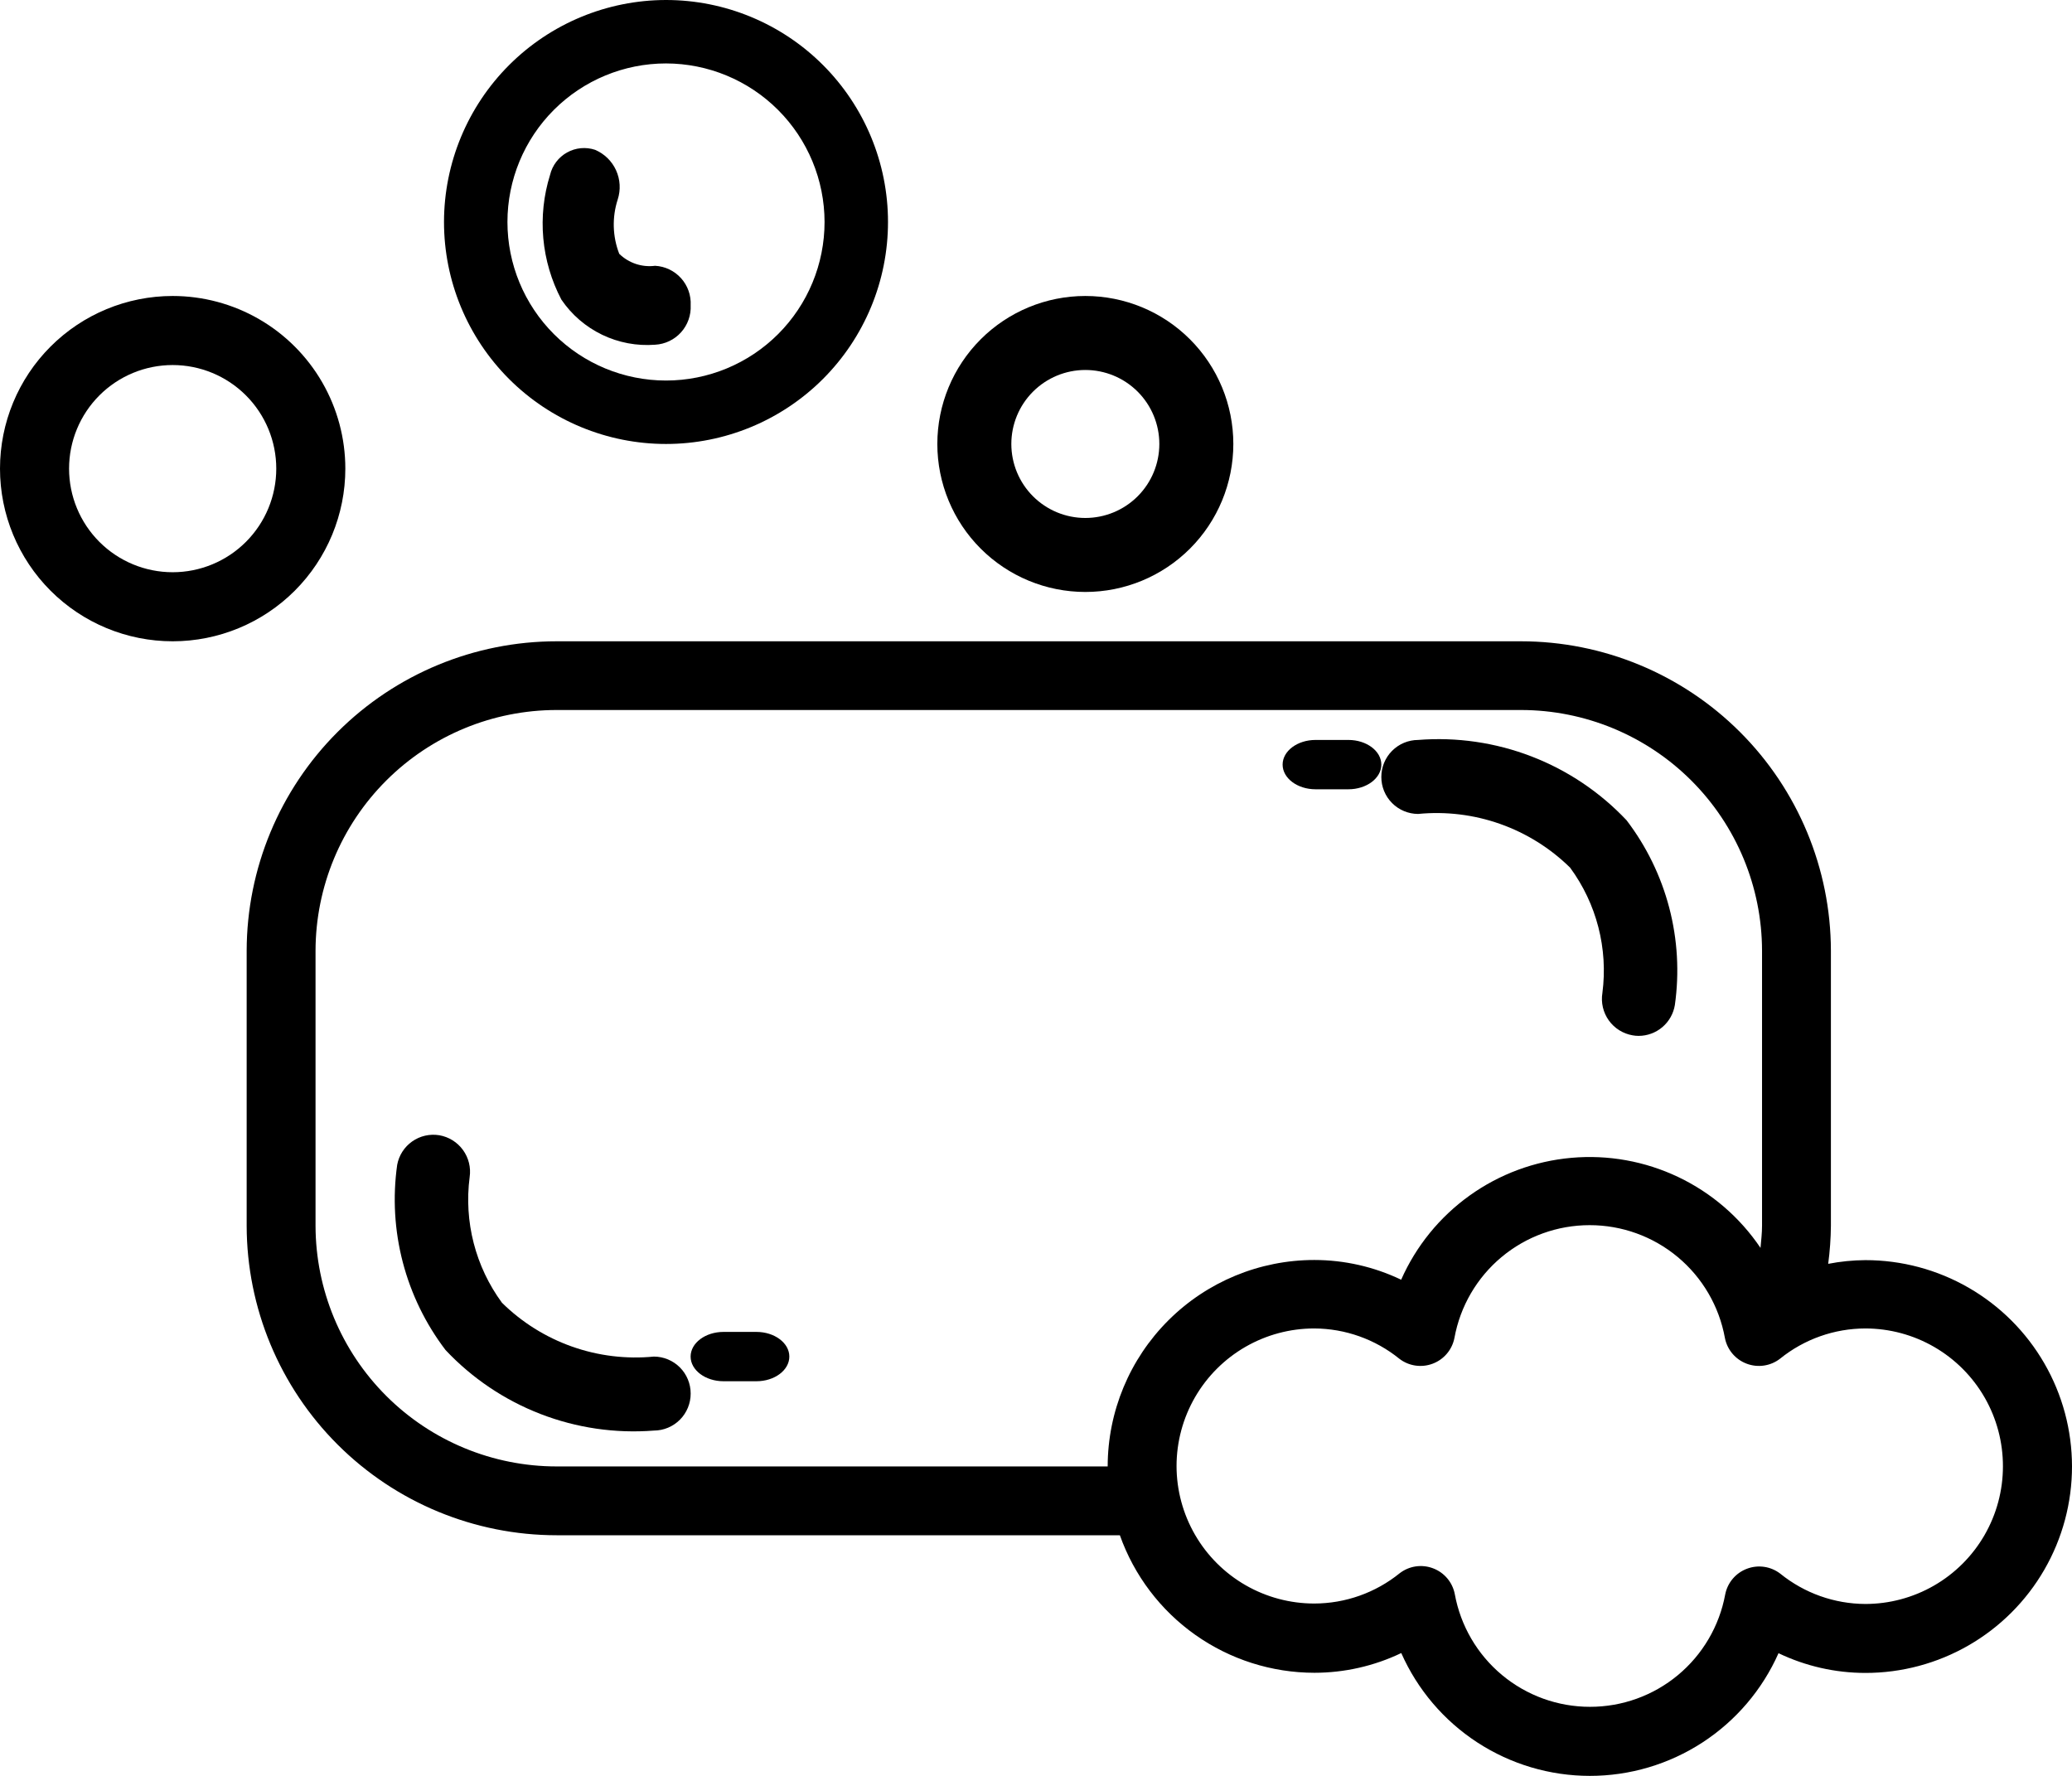 <svg xmlns="http://www.w3.org/2000/svg" xmlns:xlink="http://www.w3.org/1999/xlink" width="42" height="36" viewBox="0 0 42 36">
  <defs>
    <clipPath id="clip-path">
      <path id="Path_333" data-name="Path 333" d="M901.255-8.5a3.854,3.854,0,0,1-3.08-1.091,3.532,3.532,0,0,1-.655-2.547.751.751,0,0,0-.616-.849.745.745,0,0,0-.853.6,5.034,5.034,0,0,0,.98,3.754A5.232,5.232,0,0,0,901.255-7,.748.748,0,0,0,902-7.752.748.748,0,0,0,901.255-8.5Z" fill="none"/>
    </clipPath>
    <clipPath id="clip-path-2">
      <path id="Path_332" data-name="Path 332" d="M-270,3969H1170V-242H-270Z" fill="none"/>
    </clipPath>
    <clipPath id="clip-path-3">
      <path id="Path_336" data-name="Path 336" d="M903.333-9h-.667c-.368,0-.667.224-.667.5s.3.5.667.5h.667c.368,0,.667-.224.667-.5S903.7-9,903.333-9Z" fill="none"/>
    </clipPath>
    <clipPath id="clip-path-5">
      <path id="Path_339" data-name="Path 339" d="M916.745-19.5a3.86,3.86,0,0,1,3.081,1.088,3.519,3.519,0,0,1,.655,2.541.749.749,0,0,0,.613.859.684.684,0,0,0,.122.011.746.746,0,0,0,.734-.626,5.016,5.016,0,0,0-.98-3.746A5.238,5.238,0,0,0,916.745-21a.748.748,0,0,0-.745.75A.748.748,0,0,0,916.745-19.5Z" fill="none"/>
    </clipPath>
    <clipPath id="clip-path-7">
      <path id="Path_342" data-name="Path 342" d="M916-20.5c0-.276-.3-.5-.667-.5h-.667c-.368,0-.667.224-.667.5s.3.5.667.5h.667C915.7-20,916-20.224,916-20.5Z" fill="none"/>
    </clipPath>
    <clipPath id="clip-path-9">
      <path id="Path_345" data-name="Path 345" d="M891.5-23a3.5,3.5,0,0,0,3.5-3.5,3.5,3.5,0,0,0-3.5-3.5,3.5,3.5,0,0,0-3.5,3.5A3.5,3.5,0,0,0,891.5-23Zm0-5.6a2.1,2.1,0,0,1,2.1,2.1,2.1,2.1,0,0,1-2.1,2.1,2.1,2.1,0,0,1-2.1-2.1A2.1,2.1,0,0,1,891.5-28.6Z" fill="none"/>
    </clipPath>
    <clipPath id="clip-path-11">
      <path id="Path_348" data-name="Path 348" d="M907-27a3,3,0,0,0,3,3,3,3,0,0,0,3-3,3,3,0,0,0-3-3A3,3,0,0,0,907-27Zm4.5,0a1.5,1.5,0,0,1-1.5,1.5,1.5,1.5,0,0,1-1.5-1.5,1.5,1.5,0,0,1,1.5-1.5A1.5,1.5,0,0,1,911.5-27Z" fill="none"/>
    </clipPath>
    <clipPath id="clip-path-13">
      <path id="Path_351" data-name="Path 351" d="M897-31.5a4.5,4.5,0,0,0,4.5,4.5,4.5,4.5,0,0,0,4.5-4.5,4.5,4.5,0,0,0-4.5-4.5A4.505,4.505,0,0,0,897-31.5Zm7.714,0a3.214,3.214,0,0,1-3.214,3.214,3.214,3.214,0,0,1-3.214-3.214,3.214,3.214,0,0,1,3.214-3.214A3.218,3.218,0,0,1,904.714-31.5Z" fill="none"/>
    </clipPath>
    <clipPath id="clip-path-15">
      <path id="Path_354" data-name="Path 354" d="M900.552-30.855a1.643,1.643,0,0,1-.031-1.1.819.819,0,0,0-.459-1.008.709.709,0,0,0-.912.508,3.315,3.315,0,0,0,.229,2.528,2.1,2.1,0,0,0,1.9.915.763.763,0,0,0,.721-.8.763.763,0,0,0-.721-.8A.879.879,0,0,1,900.552-30.855Z" fill="none"/>
    </clipPath>
    <clipPath id="clip-path-17">
      <path id="Path_357" data-name="Path 357" d="M925.811-10.455a4.081,4.081,0,0,0-.753.075,6.306,6.306,0,0,0,.055-.772v-5.576A6.285,6.285,0,0,0,918.83-23H899.283A6.285,6.285,0,0,0,893-16.727v5.576a6.285,6.285,0,0,0,6.283,6.273H910.7a4.188,4.188,0,0,0,3.944,2.788,4.084,4.084,0,0,0,1.76-.4A4.182,4.182,0,0,0,920.226,0a4.182,4.182,0,0,0,3.825-2.487,4.083,4.083,0,0,0,1.76.4A4.185,4.185,0,0,0,930-6.273a4.185,4.185,0,0,0-4.189-4.182ZM910.453-6.273h-11.17a4.888,4.888,0,0,1-4.887-4.879v-5.576a4.888,4.888,0,0,1,4.887-4.879H918.83a4.888,4.888,0,0,1,4.887,4.879v5.576c0,.151-.018.3-.031.449a4.176,4.176,0,0,0-3.833-1.826,4.174,4.174,0,0,0-3.451,2.471,4.084,4.084,0,0,0-1.76-.4,4.189,4.189,0,0,0-4.189,4.182Zm15.358,2.788a2.757,2.757,0,0,1-1.724-.614.7.7,0,0,0-.676-.1.7.7,0,0,0-.441.523A2.784,2.784,0,0,1,920.23-1.4a2.784,2.784,0,0,1-2.741-2.285.7.7,0,0,0-.441-.523.7.7,0,0,0-.676.1,2.758,2.758,0,0,1-1.731.614,2.79,2.79,0,0,1-2.792-2.788,2.79,2.79,0,0,1,2.792-2.788,2.757,2.757,0,0,1,1.724.614.7.7,0,0,0,.676.1.7.7,0,0,0,.441-.523,2.784,2.784,0,0,1,2.741-2.285,2.784,2.784,0,0,1,2.741,2.285.7.7,0,0,0,.441.523.7.7,0,0,0,.676-.1,2.758,2.758,0,0,1,1.731-.614A2.79,2.79,0,0,1,928.6-6.273a2.79,2.79,0,0,1-2.793,2.788Z" fill="none"/>
    </clipPath>
  </defs>
  <g id="Group_266" data-name="Group 266" transform="translate(-1245 -770)">
    <g id="Group_241" data-name="Group 241" transform="translate(357 806)" clip-path="url(#clip-path)">
      <g id="Group_240" data-name="Group 240" clip-path="url(#clip-path-2)">
        <path id="Path_331" data-name="Path 331" d="M894.862-14.056H903V-6h-8.138Z"/>
      </g>
    </g>
    <g id="Group_243" data-name="Group 243" transform="translate(357 806)" clip-path="url(#clip-path-3)">
      <g id="Group_242" data-name="Group 242" clip-path="url(#clip-path-2)">
        <path id="Path_334" data-name="Path 334" d="M901-10h4v3h-4Z"/>
      </g>
    </g>
    <g id="Group_245" data-name="Group 245" transform="translate(357 806)" clip-path="url(#clip-path-5)">
      <g id="Group_244" data-name="Group 244" clip-path="url(#clip-path-2)">
        <path id="Path_337" data-name="Path 337" d="M915-22h8.138v8H915Z"/>
      </g>
    </g>
    <g id="Group_247" data-name="Group 247" transform="translate(357 806)" clip-path="url(#clip-path-7)">
      <g id="Group_246" data-name="Group 246" clip-path="url(#clip-path-2)">
        <path id="Path_340" data-name="Path 340" d="M913-22h4v3h-4Z"/>
      </g>
    </g>
    <g id="Group_249" data-name="Group 249" transform="translate(357 806)" clip-path="url(#clip-path-9)">
      <g id="Group_248" data-name="Group 248" clip-path="url(#clip-path-2)">
        <path id="Path_343" data-name="Path 343" d="M887-31h9v9h-9Z"/>
      </g>
    </g>
    <g id="Group_251" data-name="Group 251" transform="translate(357 806)" clip-path="url(#clip-path-11)">
      <g id="Group_250" data-name="Group 250" clip-path="url(#clip-path-2)">
        <path id="Path_346" data-name="Path 346" d="M906-31h8v8h-8Z"/>
      </g>
    </g>
    <g id="Group_253" data-name="Group 253" transform="translate(357 806)" clip-path="url(#clip-path-13)">
      <g id="Group_252" data-name="Group 252" clip-path="url(#clip-path-2)">
        <path id="Path_349" data-name="Path 349" d="M896-37h11v11H896Z"/>
      </g>
    </g>
    <g id="Group_255" data-name="Group 255" transform="translate(357 806)" clip-path="url(#clip-path-15)">
      <g id="Group_254" data-name="Group 254" clip-path="url(#clip-path-2)">
        <path id="Path_352" data-name="Path 352" d="M897.888-34.1H903v6.157h-5.112Z"/>
      </g>
    </g>
    <g id="Group_257" data-name="Group 257" transform="translate(357 806)" clip-path="url(#clip-path-17)">
      <g id="Group_256" data-name="Group 256" clip-path="url(#clip-path-2)">
        <path id="Path_355" data-name="Path 355" d="M892-24h39V1H892Z"/>
      </g>
    </g>
  </g>
</svg>
